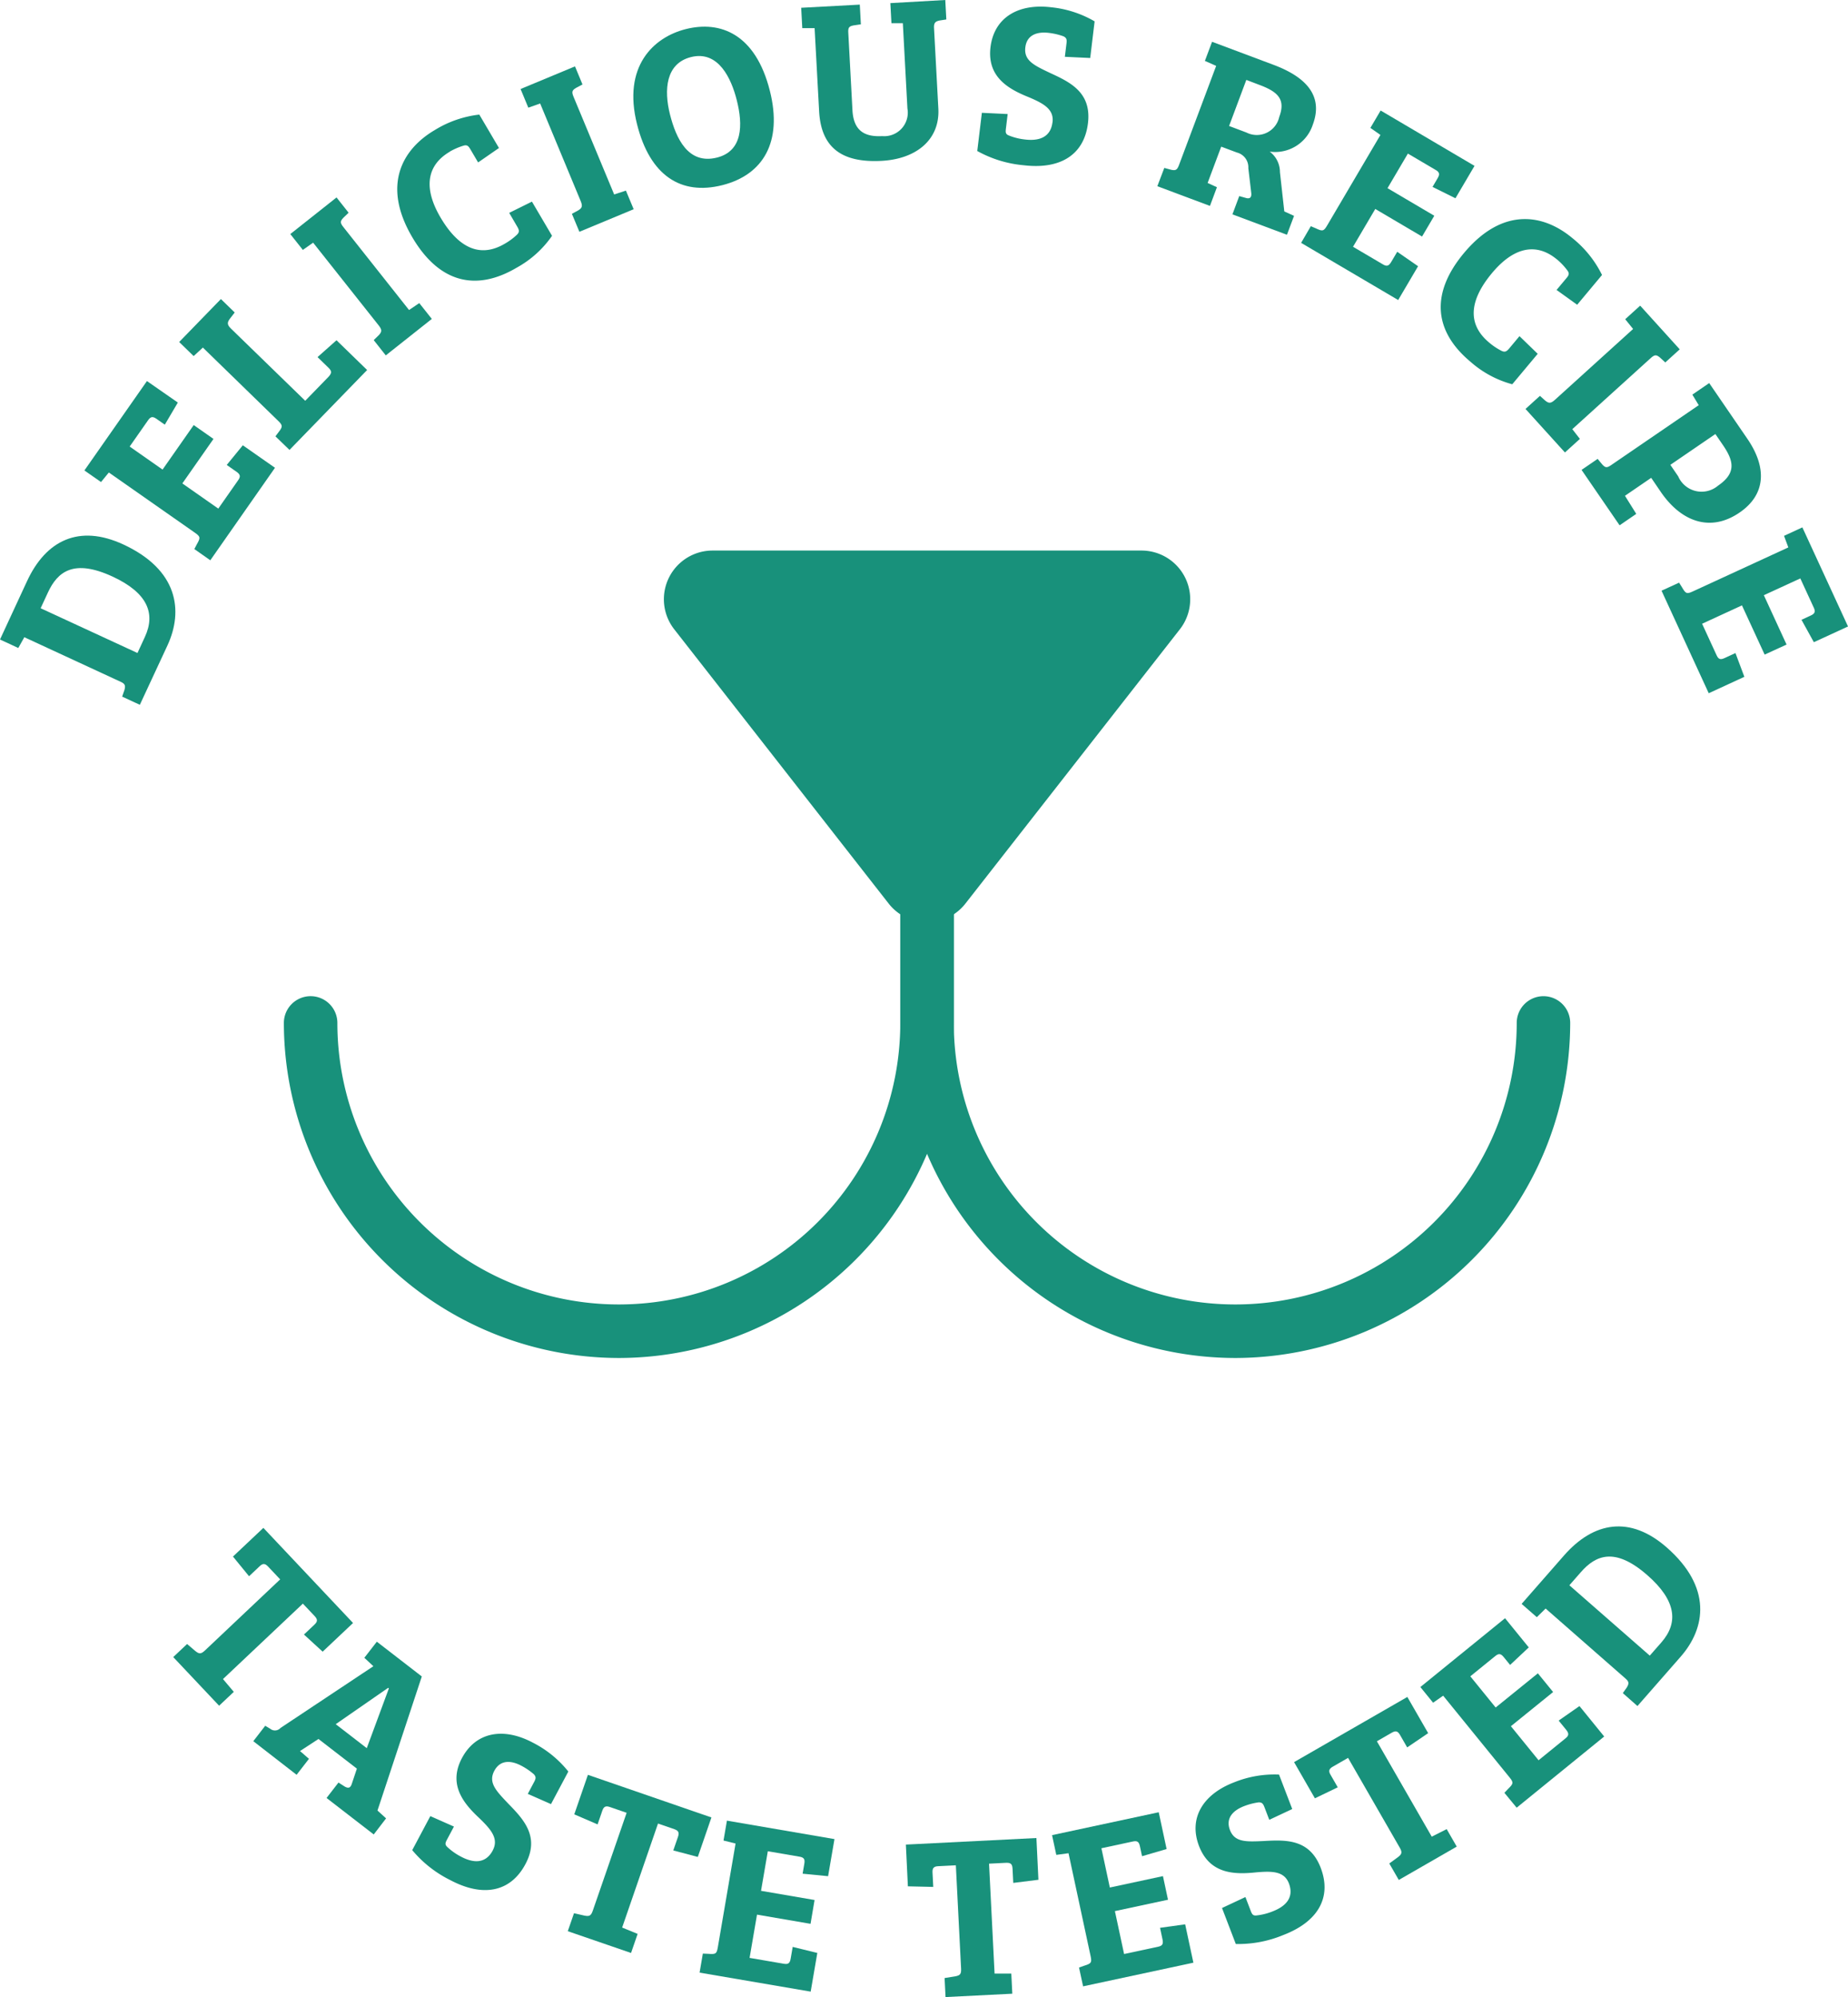 <svg viewBox="0 0 91.921 99.32" height="99.32" width="91.921" xmlns:xlink="http://www.w3.org/1999/xlink" xmlns="http://www.w3.org/2000/svg">
  <defs>
    <clipPath id="clip-path">
      <rect fill="#18917b" height="99.32" width="91.921" data-name="Rectangle 970" id="Rectangle_970"></rect>
    </clipPath>
  </defs>
  <g transform="translate(0 0)" data-name="Group 1704" id="Group_1704">
    <g clip-path="url(#clip-path)" transform="translate(0 0)" data-name="Group 1703" id="Group_1703">
      <path fill="#18917b" transform="translate(0 -13.326)" d="M6.076,47.969l.114-.329c.051-.193.049-.3-.171-.4L1.21,45.015l-.3.536L0,45.129l1.344-2.9c.94-2.032,2.59-2.846,4.79-1.827,2.724,1.261,2.991,3.293,2.2,5.012L6.956,48.376ZM6.838,45.8l.369-.8C7.754,43.822,7.326,42.8,5.6,42c-1.928-.892-2.735-.249-3.215.788l-.364.786Z" data-name="Path 928" id="Path_928"></path>
      <path fill="#18917b" transform="translate(-2.102 -9.481)" d="M11.769,36.786l.124-.237c.177-.313.191-.374-.083-.566L7.516,32.978l-.389.475L6.3,32.877l3.111-4.446L10.948,29.5,10.3,30.6l-.416-.291c-.18-.126-.286-.115-.412.064l-.92,1.315,1.636,1.145,1.549-2.213.984.689-1.549,2.213,1.788,1.252.993-1.419c.125-.179.1-.283-.09-.415l-.483-.337.8-.978,1.6,1.119-3.217,4.6Z" data-name="Path 929" id="Path_929"></path>
      <path fill="#18917b" transform="translate(-4.459 -7.441)" d="M14.55,24.726l-.459.423-.72-.7,2.076-2.136.687.668-.249.322c-.128.181-.135.287.064.481l3.692,3.588,1.166-1.2c.161-.181.159-.279-.007-.441l-.546-.531.943-.838,1.523,1.48-3.861,3.974-.7-.676.217-.289c.128-.181.143-.263-.055-.456Z" data-name="Path 930" id="Path_930"></path>
      <path fill="#18917b" transform="translate(-7.225 -4.913)" d="M22.8,16.981l-.511.36-.624-.788,2.3-1.821.6.76-.268.257c-.151.163-.16.245.005.453l3.269,4.128.509-.344.624.787-2.29,1.814-.6-.76.25-.243c.151-.163.179-.259,0-.485Z" data-name="Path 931" id="Path_931"></path>
      <path fill="#18917b" transform="translate(-9.889 -2.854)" d="M32.26,10.4c-1.164.685-1.308,1.828-.458,3.271.82,1.393,1.881,2.08,3.2,1.3a3.112,3.112,0,0,0,.606-.45c.125-.128.109-.225.009-.395l-.4-.686,1.131-.559,1,1.7a5.154,5.154,0,0,1-1.759,1.585c-2.03,1.2-3.861.747-5.191-1.511-1.535-2.606-.483-4.391,1.109-5.328a5.38,5.38,0,0,1,2.223-.774l.978,1.661-1.037.718-.387-.657c-.094-.159-.161-.227-.333-.179a3.235,3.235,0,0,0-.693.3" data-name="Path 932" id="Path_932"></path>
      <path fill="#18917b" transform="translate(-12.957 -1.653)" d="M39.825,6.8l-.589.208-.385-.928,2.707-1.126.373.9-.327.173c-.19.117-.221.192-.119.437l2.022,4.86.583-.193.387.927-2.7,1.122-.373-.894.307-.165c.189-.117.241-.2.131-.467Z" data-name="Path 933" id="Path_933"></path>
      <path fill="#18917b" transform="translate(-15.762 -0.664)" d="M51.691,9.872c-2.06.52-3.6-.474-4.242-3.027-.724-2.867.8-4.324,2.425-4.734,1.714-.432,3.466.233,4.181,3.066.645,2.553-.337,4.182-2.364,4.695M51.427,8.5c1.276-.323,1.3-1.614.979-2.868-.263-1.041-.9-2.477-2.276-2.129-1.254.317-1.352,1.628-1.041,2.859.3,1.176.894,2.5,2.338,2.138" data-name="Path 934" id="Path_934"></path>
      <path fill="#18917b" transform="translate(-19.94 0)" d="M66.614,5.4c.083,1.532-1.078,2.508-2.83,2.6-1.936.1-3-.624-3.1-2.467L60.459,1.4l-.613,0L59.792.387,62.707.23l.053.98-.367.054c-.195.045-.273.084-.259.349l.208,3.872c.057,1.06.649,1.328,1.48,1.284a1.171,1.171,0,0,0,1.254-1.374l-.228-4.24-.567,0-.054-1L66.959,0l.052.968-.343.053c-.194.045-.283.107-.269.373Z" data-name="Path 935" id="Path_935"></path>
      <path fill="#18917b" transform="translate(-24.324 -0.165)" d="M76.678,6.245c.079-.653-.457-.939-1.186-1.248-1-.4-2.078-1-1.9-2.485C73.771,1.045,74.962.328,76.612.527a5.353,5.353,0,0,1,2.159.7l-.219,1.822-1.261-.059.081-.665c.022-.183.01-.278-.155-.356a3.289,3.289,0,0,0-.724-.169c-.551-.066-1.091.078-1.168.72-.081.665.449.9,1.241,1.278,1,.459,2.058.97,1.874,2.494-.188,1.559-1.36,2.312-3.206,2.09a5.821,5.821,0,0,1-2.3-.707l.229-1.9,1.283.062-.087.722c-.022.184-.022.277.145.343a3.018,3.018,0,0,0,.8.2c.664.081,1.277-.079,1.371-.858" data-name="Path 936" id="Path_936"></path>
      <path fill="#18917b" transform="translate(-28.807 -1.04)" d="M86.72,9.391l.347.093c.218.045.293.011.389-.249L89.3,4.316l-.561-.247.357-.951L92.14,4.259c1.611.6,2.509,1.531,1.967,2.98a1.97,1.97,0,0,1-2.143,1.342A1.268,1.268,0,0,1,92.472,9.6l.217,1.955.485.219-.353.941L90.109,11.7l.339-.908.359.1c.181.043.265-.049.237-.269L90.9,9.405a.758.758,0,0,0-.571-.781l-.778-.291-.676,1.806.463.211-.347.93-2.617-.98ZM90.805,7.63a1.142,1.142,0,0,0,1.631-.77c.329-.876-.059-1.255-.99-1.6L90.8,5.014l-.857,2.291Z" data-name="Path 937" id="Path_937"></path>
      <path fill="#18917b" transform="translate(-32.381 -2.751)" d="M97.582,14l.247.105c.325.151.387.161.557-.127l2.659-4.516-.5-.35.51-.865L105.725,11l-.949,1.611-1.14-.565.257-.438c.111-.189.093-.294-.1-.405l-1.383-.814-1.013,1.72,2.327,1.371-.609,1.034-2.327-1.371-1.107,1.88,1.492.878c.189.111.289.077.407-.122l.3-.507,1.037.718-.99,1.681L97.1,14.829Z" data-name="Path 938" id="Path_938"></path>
      <path fill="#18917b" transform="translate(-35.857 -5.452)" d="M113.309,18.361c-1.036-.866-2.161-.618-3.235.667-1.036,1.24-1.328,2.471-.15,3.456a3.1,3.1,0,0,0,.628.419c.163.076.248.027.375-.123l.51-.611.907.878-1.266,1.515a5.161,5.161,0,0,1-2.084-1.125c-1.806-1.51-2-3.387-.319-5.4,1.94-2.321,3.974-1.929,5.392-.745a5.4,5.4,0,0,1,1.476,1.835l-1.236,1.48-1.025-.736.489-.585c.119-.141.16-.227.057-.373a3.212,3.212,0,0,0-.517-.553" data-name="Path 939" id="Path_939"></path>
      <path fill="#18917b" transform="translate(-37.968 -7.605)" d="M119.2,23.965l-.393-.485.744-.675,1.968,2.173-.718.651-.274-.251c-.173-.139-.255-.143-.451.035l-3.9,3.534.377.485-.744.674-1.961-2.164.718-.651.259.233c.173.139.269.161.484-.033Z" data-name="Path 940" id="Path_940"></path>
      <path fill="#18917b" transform="translate(-39.363 -9.532)" d="M118.831,32.353l.237.285c.153.161.227.167.445.017l4.346-2.973-.317-.525.838-.574,1.9,2.773c.99,1.448.907,2.779-.389,3.665-1.458,1-2.909.451-3.919-1.026l-.477-.7-1.305.893.562.9-.829.568L118.031,32.9Zm4.007.868a1.267,1.267,0,0,0,1.982.463c.924-.633.78-1.233.239-2.024l-.372-.543-2.239,1.532Z" data-name="Path 941" id="Path_941"></path>
      <path fill="#18917b" transform="translate(-41.354 -13.124)" d="M124.873,42.1l.143.227c.181.311.227.353.531.213l4.76-2.193-.214-.575.912-.421,2.271,4.928-1.7.782-.615-1.114.462-.213c.2-.092.243-.189.151-.388l-.671-1.457-1.814.835,1.13,2.454-1.09.5L128,43.23l-1.982.913.724,1.573c.092.2.194.228.4.131l.535-.246.443,1.181-1.772.817L124,42.5Z" data-name="Path 942" id="Path_942"></path>
      <path fill="#18917b" transform="translate(-4.308 -38.014)" d="M18.244,116.557l-.61-.647c-.159-.168-.274-.139-.417,0l-.521.491-.8-.979,1.512-1.426,4.461,4.73-1.512,1.426-.93-.852.512-.483c.16-.151.187-.256.021-.433l-.587-.621L15.4,121.514l.537.637-.73.689-2.282-2.419.689-.65.407.347c.191.153.281.163.483-.027Z" data-name="Path 943" id="Path_943"></path>
      <path fill="#18917b" transform="translate(-6.301 -40.846)" d="M18.9,127.436l.593-.767.249.149a.372.372,0,0,0,.513-.041l4.618-3.069-.449-.42.621-.8,2.237,1.729-2.205,6.668.428.389-.614.8-2.347-1.814.593-.767.313.2c.195.107.288.062.358-.161l.244-.731-1.91-1.475-.918.6.445.387-.615.794Zm4.1-.846,1.544,1.193,1.1-2.972-.036-.028Z" data-name="Path 944" id="Path_944"></path>
      <path fill="#18917b" transform="translate(-10.26 -43.137)" d="M34.77,135.157c.309-.581-.087-1.04-.657-1.592-.787-.732-1.579-1.676-.874-3,.694-1.3,2.063-1.544,3.53-.763a5.366,5.366,0,0,1,1.76,1.434l-.862,1.62-1.154-.509.314-.591c.087-.163.11-.255-.016-.388a3.294,3.294,0,0,0-.614-.418c-.489-.261-1.046-.321-1.349.25-.315.591.093,1,.7,1.639.77.788,1.57,1.646.848,3-.737,1.386-2.1,1.666-3.743.794a5.816,5.816,0,0,1-1.888-1.488l.9-1.692,1.174.52-.342.643c-.087.163-.119.25.011.372a3.041,3.041,0,0,0,.675.477c.591.315,1.219.387,1.588-.306" data-name="Path 945" id="Path_945"></path>
      <path fill="#18917b" transform="translate(-14.131 -44.161)" d="M45.3,134.312l-.84-.29c-.218-.075-.307,0-.371.19l-.233.677-1.16-.5.678-1.965,6.144,2.119-.677,1.964-1.22-.323.23-.666c.071-.207.047-.313-.182-.393l-.808-.279-1.784,5.173.77.315-.327.949L42.373,140.2l.309-.894.521.119c.241.046.325.014.415-.248Z" data-name="Path 946" id="Path_946"></path>
      <path fill="#18917b" transform="translate(-17.412 -45.301)" d="M52.372,142.454l.267.011c.359.027.42.013.477-.317L54,136.98l-.6-.149.17-.989,5.349.918-.317,1.844-1.267-.124.085-.5c.037-.217-.017-.307-.234-.345l-1.582-.271-.338,1.968,2.663.457-.2,1.184-2.663-.457-.369,2.151,1.707.293c.216.037.3-.031.337-.259l.1-.58,1.225.3-.33,1.924L52.21,143.4Z" data-name="Path 947" id="Path_947"></path>
      <path fill="#18917b" transform="translate(-22.543 -45.732)" d="M70.088,138.494l-.888.045c-.231.011-.283.119-.273.315l.037.715-1.262-.029-.1-2.076,6.493-.326.1,2.076-1.252.156-.035-.7c-.011-.219-.073-.309-.315-.3l-.854.043.275,5.467.832,0,.05,1-3.321.167-.047-.946.527-.084c.241-.047.307-.108.293-.385Z" data-name="Path 948" id="Path_948"></path>
      <path fill="#18917b" transform="translate(-26.184 -45.091)" d="M79.856,142.937l.253-.089c.343-.109.394-.144.324-.471l-1.1-5.125-.608.083-.211-.982,5.306-1.138.392,1.829-1.222.357-.107-.5c-.046-.215-.131-.279-.345-.233l-1.569.337.419,1.953,2.642-.567.251,1.174-2.641.566.457,2.134,1.694-.363c.215-.046.265-.139.217-.365l-.123-.576,1.25-.173.409,1.908-5.486,1.176Z" data-name="Path 949" id="Path_949"></path>
      <path fill="#18917b" transform="translate(-29.756 -44.148)" d="M93.867,137.81c-.236-.615-.842-.617-1.632-.549-1.069.113-2.3.091-2.839-1.311-.528-1.38.191-2.57,1.743-3.165a5.349,5.349,0,0,1,2.237-.387l.657,1.714-1.142.536-.239-.625c-.066-.172-.121-.251-.3-.242a3.25,3.25,0,0,0-.719.189c-.518.2-.928.578-.7,1.182.24.625.819.589,1.694.55,1.1-.063,2.271-.1,2.821,1.33.561,1.466-.123,2.68-1.859,3.345a5.84,5.84,0,0,1-2.363.447l-.686-1.79,1.164-.545.261.679c.066.173.11.255.288.236a3.023,3.023,0,0,0,.8-.2c.625-.24,1.092-.666.812-1.4" data-name="Path 950" id="Path_950"></path>
      <path fill="#18917b" transform="translate(-32.206 -42.224)" d="M99.26,129.644l-.77.443c-.2.115-.2.234-.1.4l.357.621-1.137.547-1.036-1.8,5.634-3.241,1.036,1.8-1.044.709-.351-.611c-.109-.19-.206-.241-.416-.12l-.74.426,2.729,4.744.743-.375.5.87-2.882,1.658-.473-.82.432-.315c.193-.151.224-.235.086-.475Z" data-name="Path 951" id="Path_951"></path>
      <path fill="#18917b" transform="translate(-35.349 -40.264)" d="M110.179,129.421l.185-.195c.256-.253.286-.307.075-.567l-3.306-4.068-.5.35-.634-.78,4.212-3.422,1.18,1.451-.928.872-.321-.394c-.138-.17-.243-.189-.413-.051l-1.245,1.011,1.26,1.551,2.1-1.7.758.93-2.1,1.7,1.376,1.693,1.344-1.092c.171-.139.173-.244.028-.424l-.372-.457,1.035-.722,1.23,1.514-4.354,3.54Z" data-name="Path 952" id="Path_952"></path>
      <path fill="#18917b" transform="translate(-37.872 -37.979)" d="M118.592,122.178l.2-.283c.1-.171.129-.271-.053-.43l-3.986-3.493-.438.43-.756-.661,2.107-2.406c1.476-1.685,3.288-2,5.112-.4,2.257,1.978,1.942,4,.695,5.428l-2.153,2.458Zm1.341-1.864.579-.66c.859-.982.737-2.086-.7-3.341-1.6-1.4-2.554-1.01-3.307-.15l-.571.652Z" data-name="Path 953" id="Path_953"></path>
      <path fill="#18917b" transform="translate(-16.521 -13.699)" d="M64.541,58.635,75.209,44.993A2.423,2.423,0,0,0,73.3,41.078H51.965a2.423,2.423,0,0,0-1.908,3.915L60.725,58.635a2.422,2.422,0,0,0,3.816,0" data-name="Path 954" id="Path_954"></path>
      <path fill="#18917b" transform="translate(-22.407 -17.116)" d="M83.85,84.649A16.68,16.68,0,0,1,67.189,67.987V52.656a1.33,1.33,0,0,1,2.661,0V67.987a14,14,0,1,0,28,0,1.33,1.33,0,0,1,2.66,0A16.68,16.68,0,0,1,83.85,84.649" data-name="Path 955" id="Path_955"></path>
      <path fill="#18917b" transform="translate(-7.065 -17.116)" d="M37.846,84.649A16.68,16.68,0,0,1,21.185,67.987a1.33,1.33,0,0,1,2.661,0,14,14,0,1,0,28,0V52.656a1.33,1.33,0,0,1,2.661,0V67.987A16.68,16.68,0,0,1,37.846,84.649" data-name="Path 956" id="Path_956"></path>
    </g>
  </g>
</svg>
